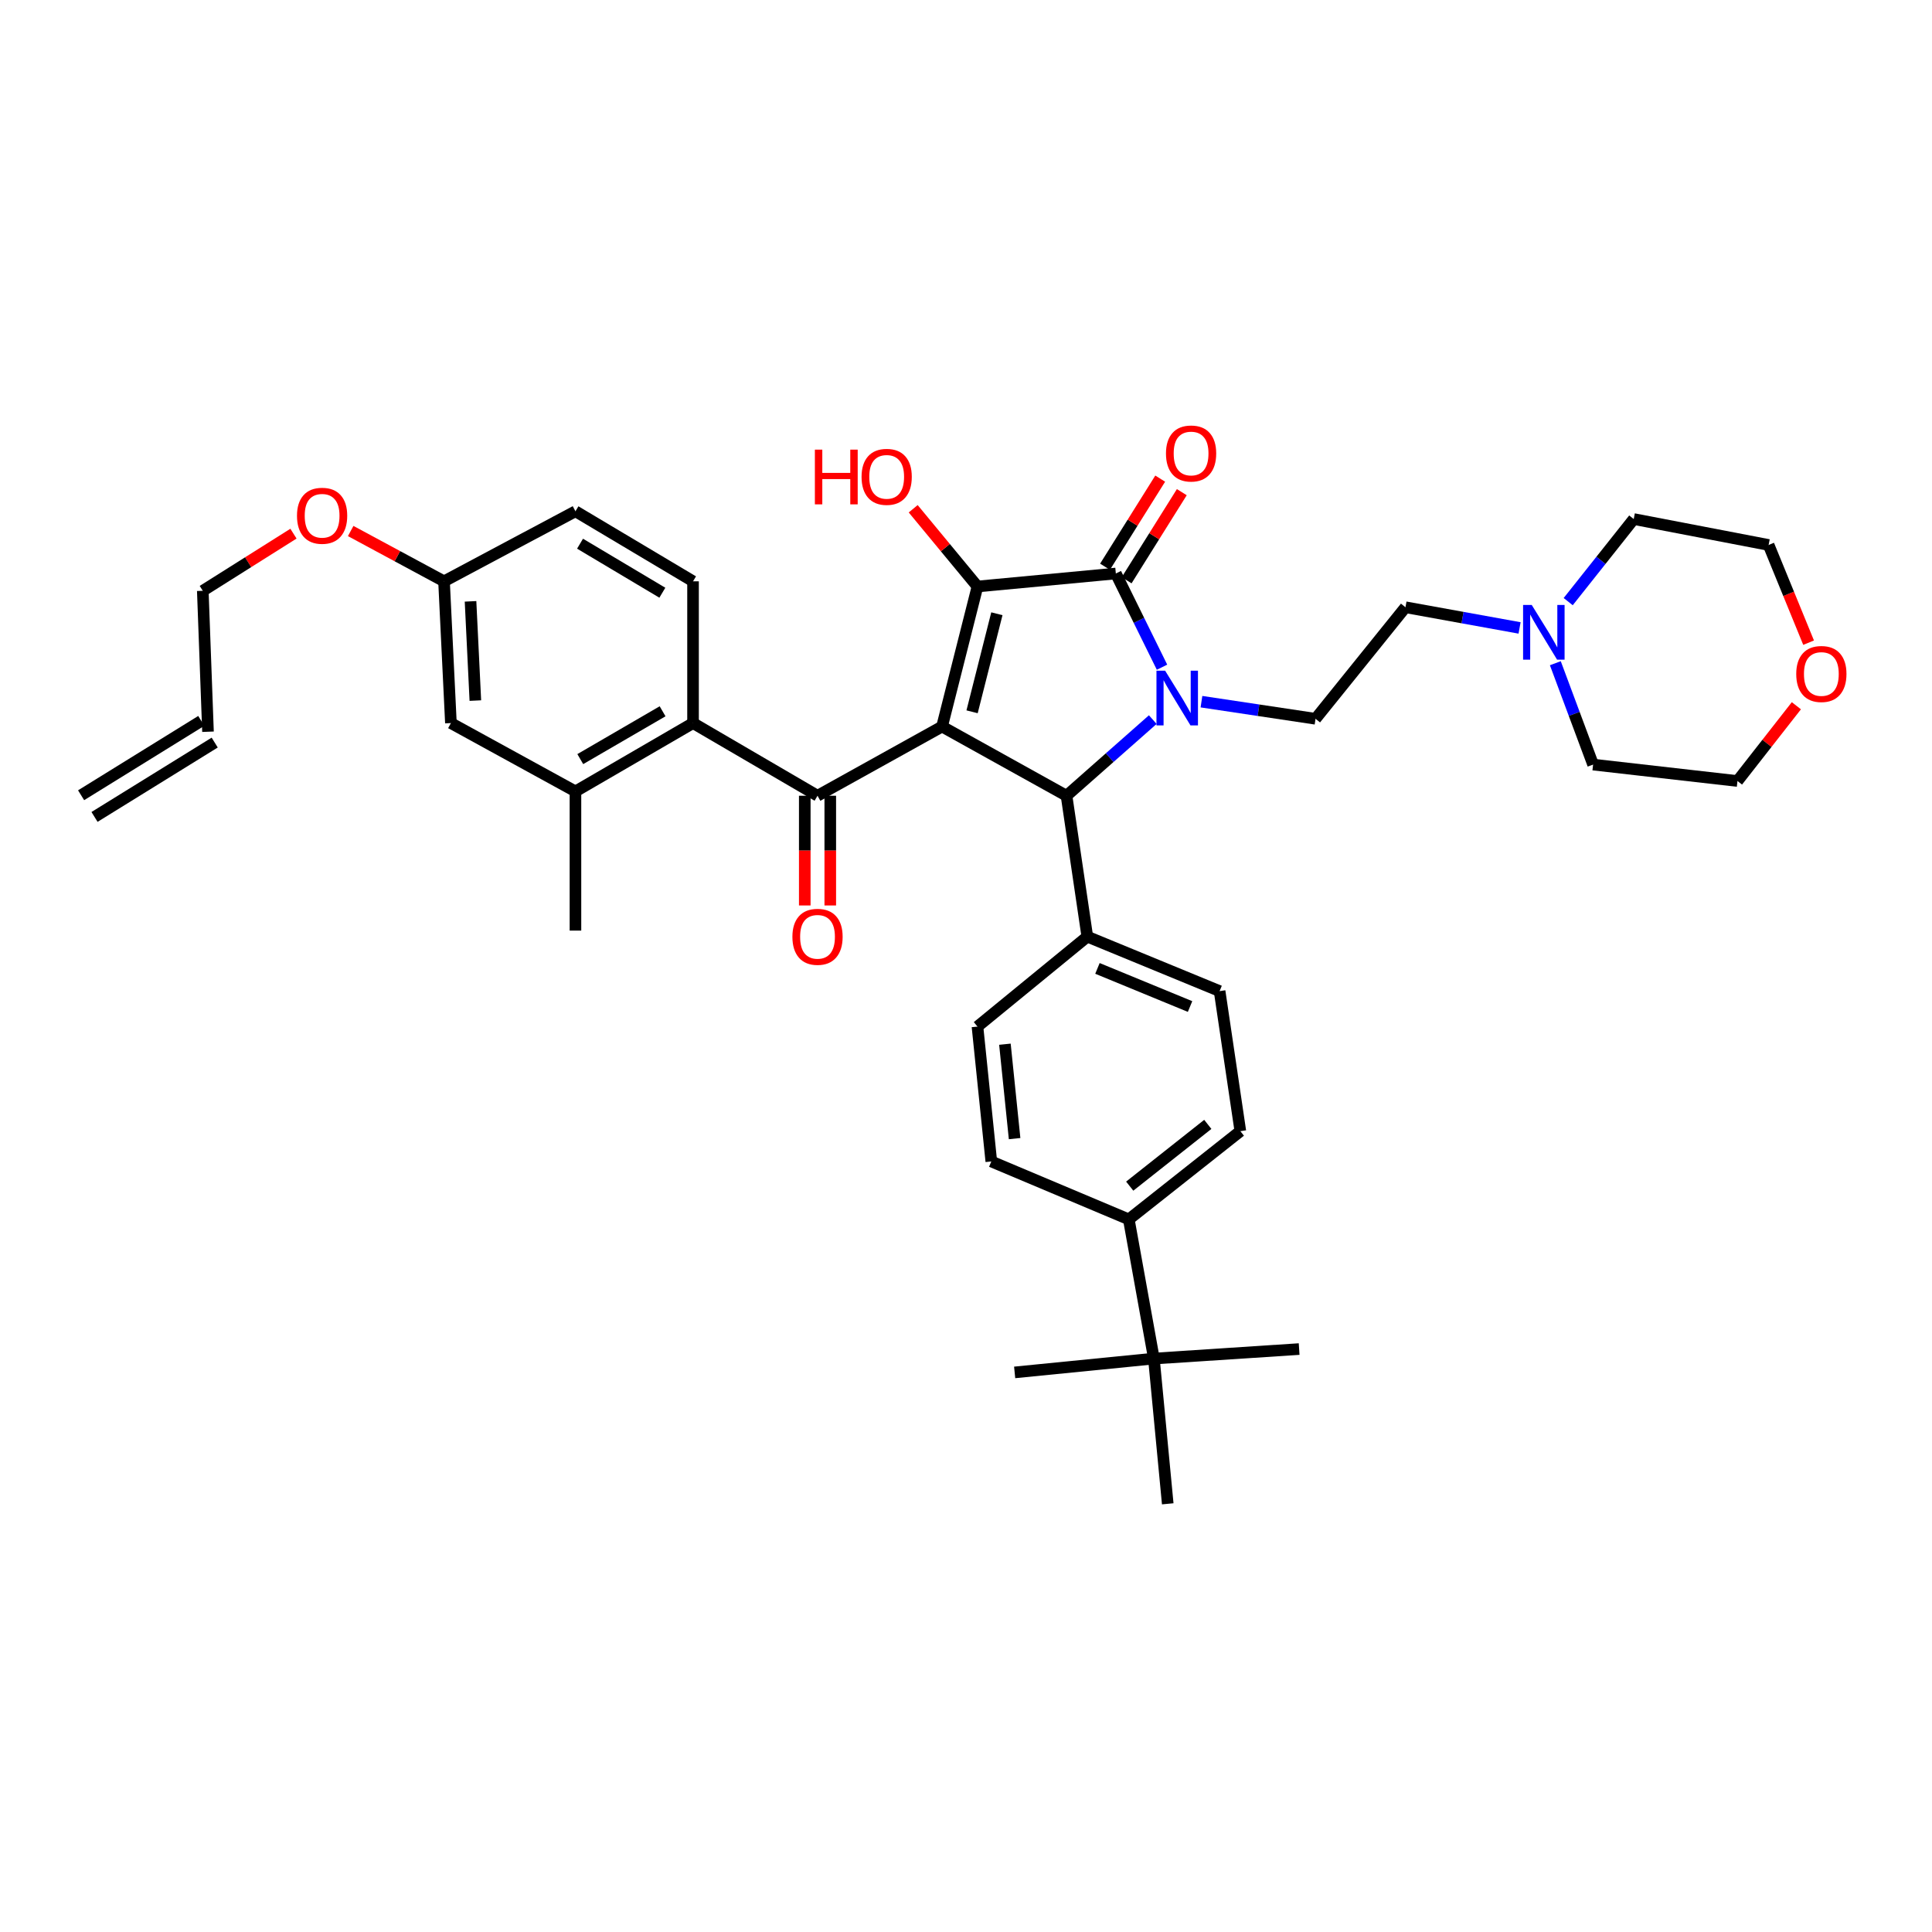 <?xml version='1.0' encoding='iso-8859-1'?>
<svg version='1.1' baseProfile='full'
              xmlns='http://www.w3.org/2000/svg'
                      xmlns:rdkit='http://www.rdkit.org/xml'
                      xmlns:xlink='http://www.w3.org/1999/xlink'
                  xml:space='preserve'
width='1000px' height='1000px' viewBox='0 0 1000 1000'>
<!-- END OF HEADER -->
<rect style='opacity:1.0;fill:#FFFFFF;stroke:none' width='1000' height='1000' x='0' y='0'> </rect>
<path class='bond-1' d='M 487.602,376.066 L 505.936,303.567' style='fill:none;fill-rule:evenodd;stroke:#000000;stroke-width:6px;stroke-linecap:butt;stroke-linejoin:miter;stroke-opacity:1' />
<path class='bond-1' d='M 503.149,368.427 L 515.983,317.678' style='fill:none;fill-rule:evenodd;stroke:#000000;stroke-width:6px;stroke-linecap:butt;stroke-linejoin:miter;stroke-opacity:1' />
<path class='bond-3' d='M 487.602,376.066 L 552.034,411.876' style='fill:none;fill-rule:evenodd;stroke:#000000;stroke-width:6px;stroke-linecap:butt;stroke-linejoin:miter;stroke-opacity:1' />
<path class='bond-4' d='M 487.602,376.066 L 423.147,411.876' style='fill:none;fill-rule:evenodd;stroke:#000000;stroke-width:6px;stroke-linecap:butt;stroke-linejoin:miter;stroke-opacity:1' />
<path class='bond-0' d='M 596.674,372.471 L 574.354,392.173' style='fill:none;fill-rule:evenodd;stroke:#0000FF;stroke-width:6px;stroke-linecap:butt;stroke-linejoin:miter;stroke-opacity:1' />
<path class='bond-0' d='M 574.354,392.173 L 552.034,411.876' style='fill:none;fill-rule:evenodd;stroke:#000000;stroke-width:6px;stroke-linecap:butt;stroke-linejoin:miter;stroke-opacity:1' />
<path class='bond-6' d='M 621.874,363.186 L 651.398,367.613' style='fill:none;fill-rule:evenodd;stroke:#0000FF;stroke-width:6px;stroke-linecap:butt;stroke-linejoin:miter;stroke-opacity:1' />
<path class='bond-6' d='M 651.398,367.613 L 680.921,372.04' style='fill:none;fill-rule:evenodd;stroke:#000000;stroke-width:6px;stroke-linecap:butt;stroke-linejoin:miter;stroke-opacity:1' />
<path class='bond-37' d='M 601.46,345.347 L 589.508,321.094' style='fill:none;fill-rule:evenodd;stroke:#0000FF;stroke-width:6px;stroke-linecap:butt;stroke-linejoin:miter;stroke-opacity:1' />
<path class='bond-37' d='M 589.508,321.094 L 577.555,296.842' style='fill:none;fill-rule:evenodd;stroke:#000000;stroke-width:6px;stroke-linecap:butt;stroke-linejoin:miter;stroke-opacity:1' />
<path class='bond-2' d='M 505.936,303.567 L 577.555,296.842' style='fill:none;fill-rule:evenodd;stroke:#000000;stroke-width:6px;stroke-linecap:butt;stroke-linejoin:miter;stroke-opacity:1' />
<path class='bond-16' d='M 505.936,303.567 L 489.303,283.451' style='fill:none;fill-rule:evenodd;stroke:#000000;stroke-width:6px;stroke-linecap:butt;stroke-linejoin:miter;stroke-opacity:1' />
<path class='bond-16' d='M 489.303,283.451 L 472.671,263.335' style='fill:none;fill-rule:evenodd;stroke:#FF0000;stroke-width:6px;stroke-linecap:butt;stroke-linejoin:miter;stroke-opacity:1' />
<path class='bond-11' d='M 583.149,300.345 L 597.427,277.544' style='fill:none;fill-rule:evenodd;stroke:#000000;stroke-width:6px;stroke-linecap:butt;stroke-linejoin:miter;stroke-opacity:1' />
<path class='bond-11' d='M 597.427,277.544 L 611.705,254.744' style='fill:none;fill-rule:evenodd;stroke:#FF0000;stroke-width:6px;stroke-linecap:butt;stroke-linejoin:miter;stroke-opacity:1' />
<path class='bond-11' d='M 571.961,293.339 L 586.239,270.538' style='fill:none;fill-rule:evenodd;stroke:#000000;stroke-width:6px;stroke-linecap:butt;stroke-linejoin:miter;stroke-opacity:1' />
<path class='bond-11' d='M 586.239,270.538 L 600.518,247.738' style='fill:none;fill-rule:evenodd;stroke:#FF0000;stroke-width:6px;stroke-linecap:butt;stroke-linejoin:miter;stroke-opacity:1' />
<path class='bond-8' d='M 552.034,411.876 L 562.793,484.808' style='fill:none;fill-rule:evenodd;stroke:#000000;stroke-width:6px;stroke-linecap:butt;stroke-linejoin:miter;stroke-opacity:1' />
<path class='bond-5' d='M 423.147,411.876 L 358.715,374.269' style='fill:none;fill-rule:evenodd;stroke:#000000;stroke-width:6px;stroke-linecap:butt;stroke-linejoin:miter;stroke-opacity:1' />
<path class='bond-12' d='M 416.547,411.876 L 416.547,440.27' style='fill:none;fill-rule:evenodd;stroke:#000000;stroke-width:6px;stroke-linecap:butt;stroke-linejoin:miter;stroke-opacity:1' />
<path class='bond-12' d='M 416.547,440.27 L 416.547,468.665' style='fill:none;fill-rule:evenodd;stroke:#FF0000;stroke-width:6px;stroke-linecap:butt;stroke-linejoin:miter;stroke-opacity:1' />
<path class='bond-12' d='M 429.747,411.876 L 429.747,440.27' style='fill:none;fill-rule:evenodd;stroke:#000000;stroke-width:6px;stroke-linecap:butt;stroke-linejoin:miter;stroke-opacity:1' />
<path class='bond-12' d='M 429.747,440.27 L 429.747,468.665' style='fill:none;fill-rule:evenodd;stroke:#FF0000;stroke-width:6px;stroke-linecap:butt;stroke-linejoin:miter;stroke-opacity:1' />
<path class='bond-7' d='M 358.715,374.269 L 297.853,409.632' style='fill:none;fill-rule:evenodd;stroke:#000000;stroke-width:6px;stroke-linecap:butt;stroke-linejoin:miter;stroke-opacity:1' />
<path class='bond-7' d='M 342.954,368.16 L 300.351,392.914' style='fill:none;fill-rule:evenodd;stroke:#000000;stroke-width:6px;stroke-linecap:butt;stroke-linejoin:miter;stroke-opacity:1' />
<path class='bond-10' d='M 358.715,374.269 L 358.715,300.89' style='fill:none;fill-rule:evenodd;stroke:#000000;stroke-width:6px;stroke-linecap:butt;stroke-linejoin:miter;stroke-opacity:1' />
<path class='bond-17' d='M 680.921,372.04 L 727.468,314.31' style='fill:none;fill-rule:evenodd;stroke:#000000;stroke-width:6px;stroke-linecap:butt;stroke-linejoin:miter;stroke-opacity:1' />
<path class='bond-15' d='M 297.853,409.632 L 233.391,374.269' style='fill:none;fill-rule:evenodd;stroke:#000000;stroke-width:6px;stroke-linecap:butt;stroke-linejoin:miter;stroke-opacity:1' />
<path class='bond-30' d='M 297.853,409.632 L 297.853,481.677' style='fill:none;fill-rule:evenodd;stroke:#000000;stroke-width:6px;stroke-linecap:butt;stroke-linejoin:miter;stroke-opacity:1' />
<path class='bond-18' d='M 562.793,484.808 L 505.936,531.354' style='fill:none;fill-rule:evenodd;stroke:#000000;stroke-width:6px;stroke-linecap:butt;stroke-linejoin:miter;stroke-opacity:1' />
<path class='bond-19' d='M 562.793,484.808 L 631.266,512.998' style='fill:none;fill-rule:evenodd;stroke:#000000;stroke-width:6px;stroke-linecap:butt;stroke-linejoin:miter;stroke-opacity:1' />
<path class='bond-19' d='M 568.038,501.243 L 615.97,520.976' style='fill:none;fill-rule:evenodd;stroke:#000000;stroke-width:6px;stroke-linecap:butt;stroke-linejoin:miter;stroke-opacity:1' />
<path class='bond-9' d='M 786.527,325.014 L 756.997,319.662' style='fill:none;fill-rule:evenodd;stroke:#0000FF;stroke-width:6px;stroke-linecap:butt;stroke-linejoin:miter;stroke-opacity:1' />
<path class='bond-9' d='M 756.997,319.662 L 727.468,314.31' style='fill:none;fill-rule:evenodd;stroke:#000000;stroke-width:6px;stroke-linecap:butt;stroke-linejoin:miter;stroke-opacity:1' />
<path class='bond-28' d='M 811.698,311.4 L 828.658,290.029' style='fill:none;fill-rule:evenodd;stroke:#0000FF;stroke-width:6px;stroke-linecap:butt;stroke-linejoin:miter;stroke-opacity:1' />
<path class='bond-28' d='M 828.658,290.029 L 845.618,268.659' style='fill:none;fill-rule:evenodd;stroke:#000000;stroke-width:6px;stroke-linecap:butt;stroke-linejoin:miter;stroke-opacity:1' />
<path class='bond-29' d='M 805.041,343.277 L 814.814,369.513' style='fill:none;fill-rule:evenodd;stroke:#0000FF;stroke-width:6px;stroke-linecap:butt;stroke-linejoin:miter;stroke-opacity:1' />
<path class='bond-29' d='M 814.814,369.513 L 824.586,395.749' style='fill:none;fill-rule:evenodd;stroke:#000000;stroke-width:6px;stroke-linecap:butt;stroke-linejoin:miter;stroke-opacity:1' />
<path class='bond-26' d='M 358.715,300.89 L 297.853,264.633' style='fill:none;fill-rule:evenodd;stroke:#000000;stroke-width:6px;stroke-linecap:butt;stroke-linejoin:miter;stroke-opacity:1' />
<path class='bond-26' d='M 342.829,306.792 L 300.227,281.412' style='fill:none;fill-rule:evenodd;stroke:#000000;stroke-width:6px;stroke-linecap:butt;stroke-linejoin:miter;stroke-opacity:1' />
<path class='bond-13' d='M 597.253,703.194 L 584.265,631.149' style='fill:none;fill-rule:evenodd;stroke:#000000;stroke-width:6px;stroke-linecap:butt;stroke-linejoin:miter;stroke-opacity:1' />
<path class='bond-32' d='M 597.253,703.194 L 672.429,698.273' style='fill:none;fill-rule:evenodd;stroke:#000000;stroke-width:6px;stroke-linecap:butt;stroke-linejoin:miter;stroke-opacity:1' />
<path class='bond-33' d='M 597.253,703.194 L 525.186,710.359' style='fill:none;fill-rule:evenodd;stroke:#000000;stroke-width:6px;stroke-linecap:butt;stroke-linejoin:miter;stroke-opacity:1' />
<path class='bond-34' d='M 597.253,703.194 L 604.418,778.37' style='fill:none;fill-rule:evenodd;stroke:#000000;stroke-width:6px;stroke-linecap:butt;stroke-linejoin:miter;stroke-opacity:1' />
<path class='bond-14' d='M 584.265,631.149 L 642.002,585.483' style='fill:none;fill-rule:evenodd;stroke:#000000;stroke-width:6px;stroke-linecap:butt;stroke-linejoin:miter;stroke-opacity:1' />
<path class='bond-14' d='M 584.737,613.946 L 625.153,581.98' style='fill:none;fill-rule:evenodd;stroke:#000000;stroke-width:6px;stroke-linecap:butt;stroke-linejoin:miter;stroke-opacity:1' />
<path class='bond-38' d='M 584.265,631.149 L 513.1,601.169' style='fill:none;fill-rule:evenodd;stroke:#000000;stroke-width:6px;stroke-linecap:butt;stroke-linejoin:miter;stroke-opacity:1' />
<path class='bond-39' d='M 233.391,374.269 L 229.827,300.89' style='fill:none;fill-rule:evenodd;stroke:#000000;stroke-width:6px;stroke-linecap:butt;stroke-linejoin:miter;stroke-opacity:1' />
<path class='bond-39' d='M 246.042,362.622 L 243.547,311.256' style='fill:none;fill-rule:evenodd;stroke:#000000;stroke-width:6px;stroke-linecap:butt;stroke-linejoin:miter;stroke-opacity:1' />
<path class='bond-20' d='M 505.936,531.354 L 513.1,601.169' style='fill:none;fill-rule:evenodd;stroke:#000000;stroke-width:6px;stroke-linecap:butt;stroke-linejoin:miter;stroke-opacity:1' />
<path class='bond-20' d='M 520.142,540.479 L 525.157,589.35' style='fill:none;fill-rule:evenodd;stroke:#000000;stroke-width:6px;stroke-linecap:butt;stroke-linejoin:miter;stroke-opacity:1' />
<path class='bond-21' d='M 631.266,512.998 L 642.002,585.483' style='fill:none;fill-rule:evenodd;stroke:#000000;stroke-width:6px;stroke-linecap:butt;stroke-linejoin:miter;stroke-opacity:1' />
<path class='bond-22' d='M 929.801,365.292 L 914.558,384.77' style='fill:none;fill-rule:evenodd;stroke:#FF0000;stroke-width:6px;stroke-linecap:butt;stroke-linejoin:miter;stroke-opacity:1' />
<path class='bond-22' d='M 914.558,384.77 L 899.315,404.249' style='fill:none;fill-rule:evenodd;stroke:#000000;stroke-width:6px;stroke-linecap:butt;stroke-linejoin:miter;stroke-opacity:1' />
<path class='bond-40' d='M 936.132,332.649 L 925.783,307.36' style='fill:none;fill-rule:evenodd;stroke:#FF0000;stroke-width:6px;stroke-linecap:butt;stroke-linejoin:miter;stroke-opacity:1' />
<path class='bond-40' d='M 925.783,307.36 L 915.434,282.072' style='fill:none;fill-rule:evenodd;stroke:#000000;stroke-width:6px;stroke-linecap:butt;stroke-linejoin:miter;stroke-opacity:1' />
<path class='bond-23' d='M 107.658,378.743 L 104.966,305.796' style='fill:none;fill-rule:evenodd;stroke:#000000;stroke-width:6px;stroke-linecap:butt;stroke-linejoin:miter;stroke-opacity:1' />
<path class='bond-24' d='M 104.185,373.13 L 41.982,411.617' style='fill:none;fill-rule:evenodd;stroke:#000000;stroke-width:6px;stroke-linecap:butt;stroke-linejoin:miter;stroke-opacity:1' />
<path class='bond-24' d='M 111.13,384.356 L 48.927,422.842' style='fill:none;fill-rule:evenodd;stroke:#000000;stroke-width:6px;stroke-linecap:butt;stroke-linejoin:miter;stroke-opacity:1' />
<path class='bond-25' d='M 229.827,300.89 L 297.853,264.633' style='fill:none;fill-rule:evenodd;stroke:#000000;stroke-width:6px;stroke-linecap:butt;stroke-linejoin:miter;stroke-opacity:1' />
<path class='bond-27' d='M 229.827,300.89 L 205.671,287.87' style='fill:none;fill-rule:evenodd;stroke:#000000;stroke-width:6px;stroke-linecap:butt;stroke-linejoin:miter;stroke-opacity:1' />
<path class='bond-27' d='M 205.671,287.87 L 181.514,274.85' style='fill:none;fill-rule:evenodd;stroke:#FF0000;stroke-width:6px;stroke-linecap:butt;stroke-linejoin:miter;stroke-opacity:1' />
<path class='bond-31' d='M 151.897,276.22 L 128.432,291.008' style='fill:none;fill-rule:evenodd;stroke:#FF0000;stroke-width:6px;stroke-linecap:butt;stroke-linejoin:miter;stroke-opacity:1' />
<path class='bond-31' d='M 128.432,291.008 L 104.966,305.796' style='fill:none;fill-rule:evenodd;stroke:#000000;stroke-width:6px;stroke-linecap:butt;stroke-linejoin:miter;stroke-opacity:1' />
<path class='bond-36' d='M 845.618,268.659 L 915.434,282.072' style='fill:none;fill-rule:evenodd;stroke:#000000;stroke-width:6px;stroke-linecap:butt;stroke-linejoin:miter;stroke-opacity:1' />
<path class='bond-35' d='M 824.586,395.749 L 899.315,404.249' style='fill:none;fill-rule:evenodd;stroke:#000000;stroke-width:6px;stroke-linecap:butt;stroke-linejoin:miter;stroke-opacity:1' />
<path  class='atom-1' d='M 603.064 347.144
L 612.344 362.144
Q 613.264 363.624, 614.744 366.304
Q 616.224 368.984, 616.304 369.144
L 616.304 347.144
L 620.064 347.144
L 620.064 375.464
L 616.184 375.464
L 606.224 359.064
Q 605.064 357.144, 603.824 354.944
Q 602.624 352.744, 602.264 352.064
L 602.264 375.464
L 598.584 375.464
L 598.584 347.144
L 603.064 347.144
' fill='#0000FF'/>
<path  class='atom-10' d='M 792.827 313.131
L 802.107 328.131
Q 803.027 329.611, 804.507 332.291
Q 805.987 334.971, 806.067 335.131
L 806.067 313.131
L 809.827 313.131
L 809.827 341.451
L 805.947 341.451
L 795.987 325.051
Q 794.827 323.131, 793.587 320.931
Q 792.387 318.731, 792.027 318.051
L 792.027 341.451
L 788.347 341.451
L 788.347 313.131
L 792.827 313.131
' fill='#0000FF'/>
<path  class='atom-12' d='M 603.504 234.726
Q 603.504 227.926, 606.864 224.126
Q 610.224 220.326, 616.504 220.326
Q 622.784 220.326, 626.144 224.126
Q 629.504 227.926, 629.504 234.726
Q 629.504 241.606, 626.104 245.526
Q 622.704 249.406, 616.504 249.406
Q 610.264 249.406, 606.864 245.526
Q 603.504 241.646, 603.504 234.726
M 616.504 246.206
Q 620.824 246.206, 623.144 243.326
Q 625.504 240.406, 625.504 234.726
Q 625.504 229.166, 623.144 226.366
Q 620.824 223.526, 616.504 223.526
Q 612.184 223.526, 609.824 226.326
Q 607.504 229.126, 607.504 234.726
Q 607.504 240.446, 609.824 243.326
Q 612.184 246.206, 616.504 246.206
' fill='#FF0000'/>
<path  class='atom-13' d='M 410.147 484.888
Q 410.147 478.088, 413.507 474.288
Q 416.867 470.488, 423.147 470.488
Q 429.427 470.488, 432.787 474.288
Q 436.147 478.088, 436.147 484.888
Q 436.147 491.768, 432.747 495.688
Q 429.347 499.568, 423.147 499.568
Q 416.907 499.568, 413.507 495.688
Q 410.147 491.808, 410.147 484.888
M 423.147 496.368
Q 427.467 496.368, 429.787 493.488
Q 432.147 490.568, 432.147 484.888
Q 432.147 479.328, 429.787 476.528
Q 427.467 473.688, 423.147 473.688
Q 418.827 473.688, 416.467 476.488
Q 414.147 479.288, 414.147 484.888
Q 414.147 490.608, 416.467 493.488
Q 418.827 496.368, 423.147 496.368
' fill='#FF0000'/>
<path  class='atom-17' d='M 421.782 232.732
L 425.622 232.732
L 425.622 244.772
L 440.102 244.772
L 440.102 232.732
L 443.942 232.732
L 443.942 261.052
L 440.102 261.052
L 440.102 247.972
L 425.622 247.972
L 425.622 261.052
L 421.782 261.052
L 421.782 232.732
' fill='#FF0000'/>
<path  class='atom-17' d='M 445.942 246.812
Q 445.942 240.012, 449.302 236.212
Q 452.662 232.412, 458.942 232.412
Q 465.222 232.412, 468.582 236.212
Q 471.942 240.012, 471.942 246.812
Q 471.942 253.692, 468.542 257.612
Q 465.142 261.492, 458.942 261.492
Q 452.702 261.492, 449.302 257.612
Q 445.942 253.732, 445.942 246.812
M 458.942 258.292
Q 463.262 258.292, 465.582 255.412
Q 467.942 252.492, 467.942 246.812
Q 467.942 241.252, 465.582 238.452
Q 463.262 235.612, 458.942 235.612
Q 454.622 235.612, 452.262 238.412
Q 449.942 241.212, 449.942 246.812
Q 449.942 252.532, 452.262 255.412
Q 454.622 258.292, 458.942 258.292
' fill='#FF0000'/>
<path  class='atom-23' d='M 929.729 348.851
Q 929.729 342.051, 933.089 338.251
Q 936.449 334.451, 942.729 334.451
Q 949.009 334.451, 952.369 338.251
Q 955.729 342.051, 955.729 348.851
Q 955.729 355.731, 952.329 359.651
Q 948.929 363.531, 942.729 363.531
Q 936.489 363.531, 933.089 359.651
Q 929.729 355.771, 929.729 348.851
M 942.729 360.331
Q 947.049 360.331, 949.369 357.451
Q 951.729 354.531, 951.729 348.851
Q 951.729 343.291, 949.369 340.491
Q 947.049 337.651, 942.729 337.651
Q 938.409 337.651, 936.049 340.451
Q 933.729 343.251, 933.729 348.851
Q 933.729 354.571, 936.049 357.451
Q 938.409 360.331, 942.729 360.331
' fill='#FF0000'/>
<path  class='atom-28' d='M 153.722 266.957
Q 153.722 260.157, 157.082 256.357
Q 160.442 252.557, 166.722 252.557
Q 173.002 252.557, 176.362 256.357
Q 179.722 260.157, 179.722 266.957
Q 179.722 273.837, 176.322 277.757
Q 172.922 281.637, 166.722 281.637
Q 160.482 281.637, 157.082 277.757
Q 153.722 273.877, 153.722 266.957
M 166.722 278.437
Q 171.042 278.437, 173.362 275.557
Q 175.722 272.637, 175.722 266.957
Q 175.722 261.397, 173.362 258.597
Q 171.042 255.757, 166.722 255.757
Q 162.402 255.757, 160.042 258.557
Q 157.722 261.357, 157.722 266.957
Q 157.722 272.677, 160.042 275.557
Q 162.402 278.437, 166.722 278.437
' fill='#FF0000'/>
</svg>
